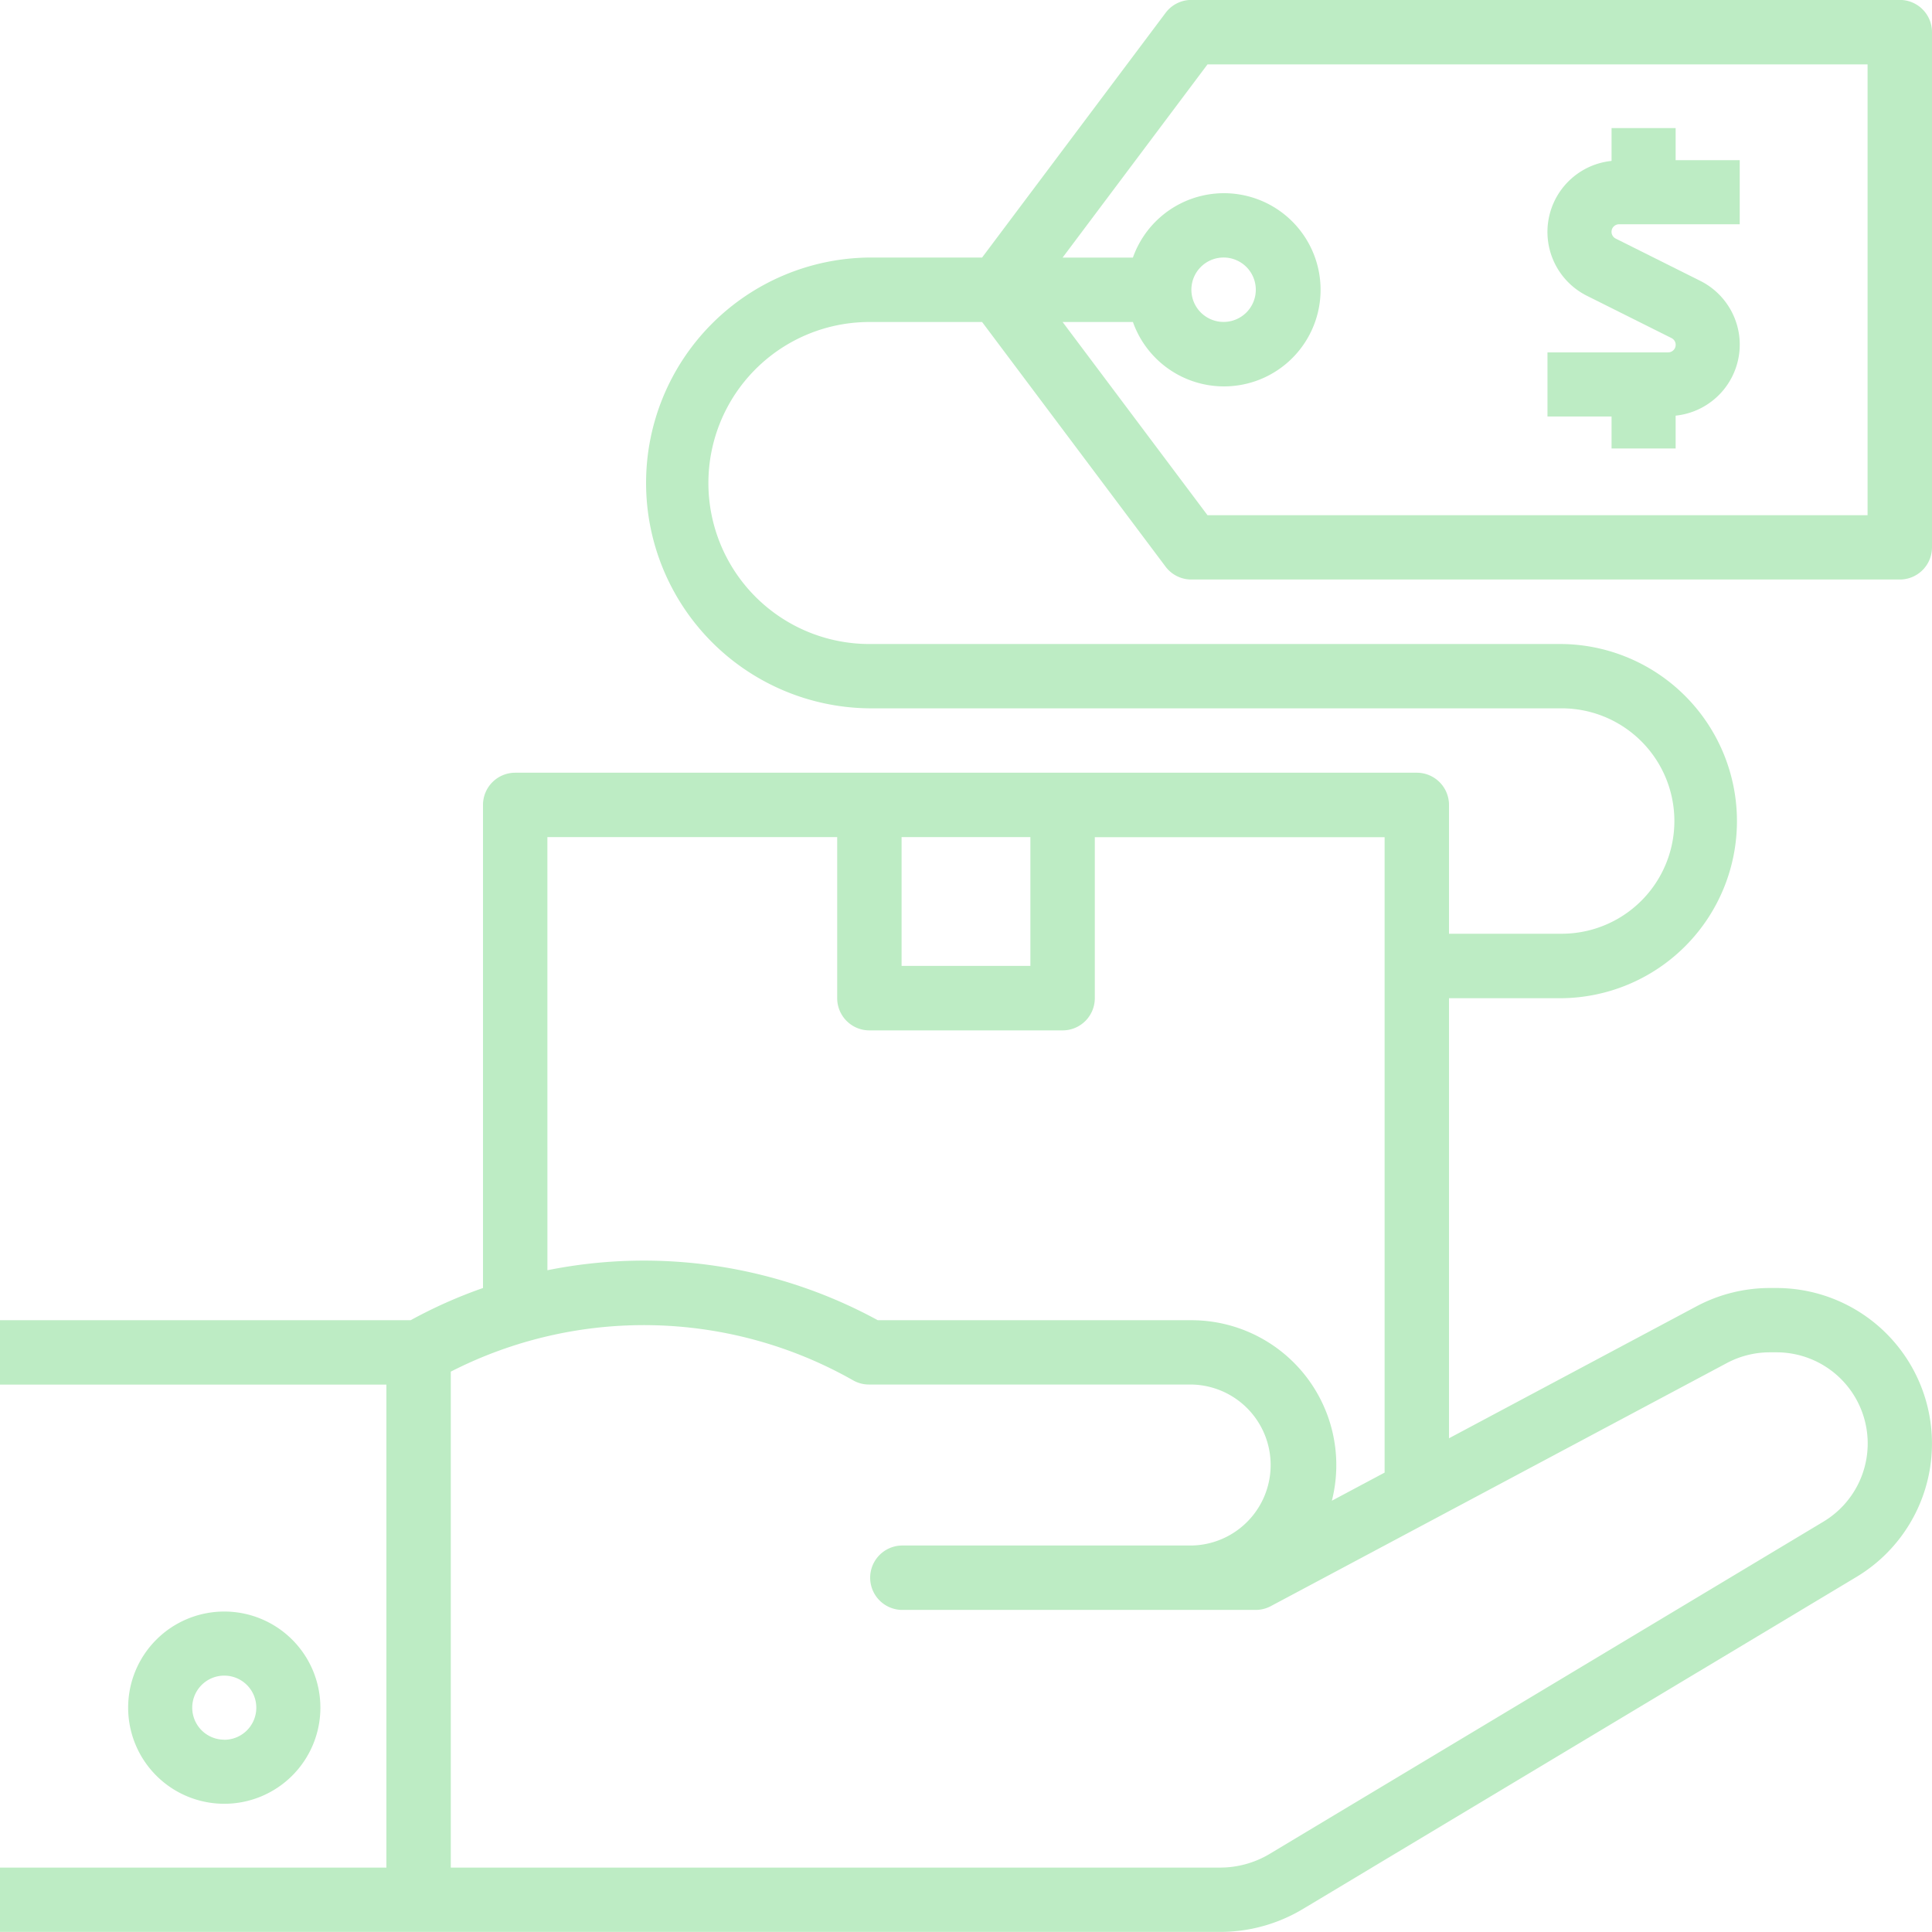 <svg xmlns="http://www.w3.org/2000/svg" width="100" height="100" viewBox="0 0 100 100">   <g id="trade" transform="translate(0 -0.004)">     <g id="Grupo_136" data-name="Grupo 136" transform="translate(6.633 83.421)">       <g id="Grupo_135" data-name="Grupo 135">         <path id="Caminho_145" data-name="Caminho 145" d="M36.975,400a4.975,4.975,0,1,0,4.975,4.975A4.975,4.975,0,0,0,36.975,400Zm0,6.633a1.658,1.658,0,1,1,1.658-1.658A1.658,1.658,0,0,1,36.975,406.637Z" transform="translate(-32 -400.004)" fill="#bdecc4"/>       </g>     </g>     <g id="Grupo_138" data-name="Grupo 138" transform="translate(0 0.004)">       <g id="Grupo_137" data-name="Grupo 137">         <path id="Caminho_146" data-name="Caminho 146" d="M98.852,70.581a8.052,8.052,0,0,0-6.905-3.91H91.6a8.072,8.072,0,0,0-3.788.947L75,74.449V51.671h5.833a9.167,9.167,0,0,0,0-18.333H45a8.333,8.333,0,0,1,0-16.667h5.833l9.5,12.667A1.667,1.667,0,0,0,61.666,30H98.332A1.667,1.667,0,0,0,100,28.337V1.671A1.667,1.667,0,0,0,98.332,0H61.666a1.667,1.667,0,0,0-1.333.667l-9.5,12.667H45a11.667,11.667,0,0,0,0,23.333H80.832a5.833,5.833,0,0,1,0,11.667H75V41.671A1.667,1.667,0,0,0,73.332,40H26.666A1.667,1.667,0,0,0,25,41.671v25a24.8,24.8,0,0,0-3.745,1.667H0v3.333H20v25H0V100H63.152a8.332,8.332,0,0,0,4.288-1.188L96.088,81.627A8.052,8.052,0,0,0,98.852,70.581ZM65.02,19.718a5,5,0,1,0-6.381-6.381H55l7.5-10H96.665V26.671H62.5l-7.5-10h3.64A5,5,0,0,0,65.02,19.718ZM61.666,15a1.667,1.667,0,1,1,1.667,1.667A1.667,1.667,0,0,1,61.666,15Zm-15,28.333h6.667V50H46.666Zm-18.333,0h15v8.333A1.667,1.667,0,0,0,45,53.337H55a1.667,1.667,0,0,0,1.667-1.667V43.337h15V76.226l-2.73,1.455a7.5,7.5,0,0,0-7.27-9.343H45.434a25.291,25.291,0,0,0-17.1-2.587ZM94.373,78.769,65.726,95.957a5,5,0,0,1-2.573.713H23.333V71a21.949,21.949,0,0,1,20.833.455,1.654,1.654,0,0,0,.833.212H61.666a4.167,4.167,0,0,1,0,8.333h-15a1.667,1.667,0,0,0,0,3.333H65a1.666,1.666,0,0,0,.785-.2L89.375,70.559A4.734,4.734,0,0,1,91.6,70h.352a4.718,4.718,0,0,1,2.427,8.765Z" transform="translate(0 -0.004)" fill="#bdecc4"/>       </g>     </g>     <g id="Grupo_140" data-name="Grupo 140" transform="translate(80.096 6.637)">       <g id="Grupo_139" data-name="Grupo 139">         <path id="Caminho_147" data-name="Caminho 147" d="M393.924,42.837a3.7,3.7,0,0,0-2.033-2.933l-4.365-2.182a.391.391,0,0,1,.166-.743h6.249V33.662h-3.317V32h-3.317v1.7a3.695,3.695,0,0,0-1.267,6.985l4.365,2.182a.391.391,0,0,1-.166.743h-6.249v3.317h3.317v1.658h3.317v-1.7A3.7,3.7,0,0,0,393.924,42.837Z" transform="translate(-383.989 -32.004)" fill="#bdecc4"/>       </g>     </g>   </g> </svg> 